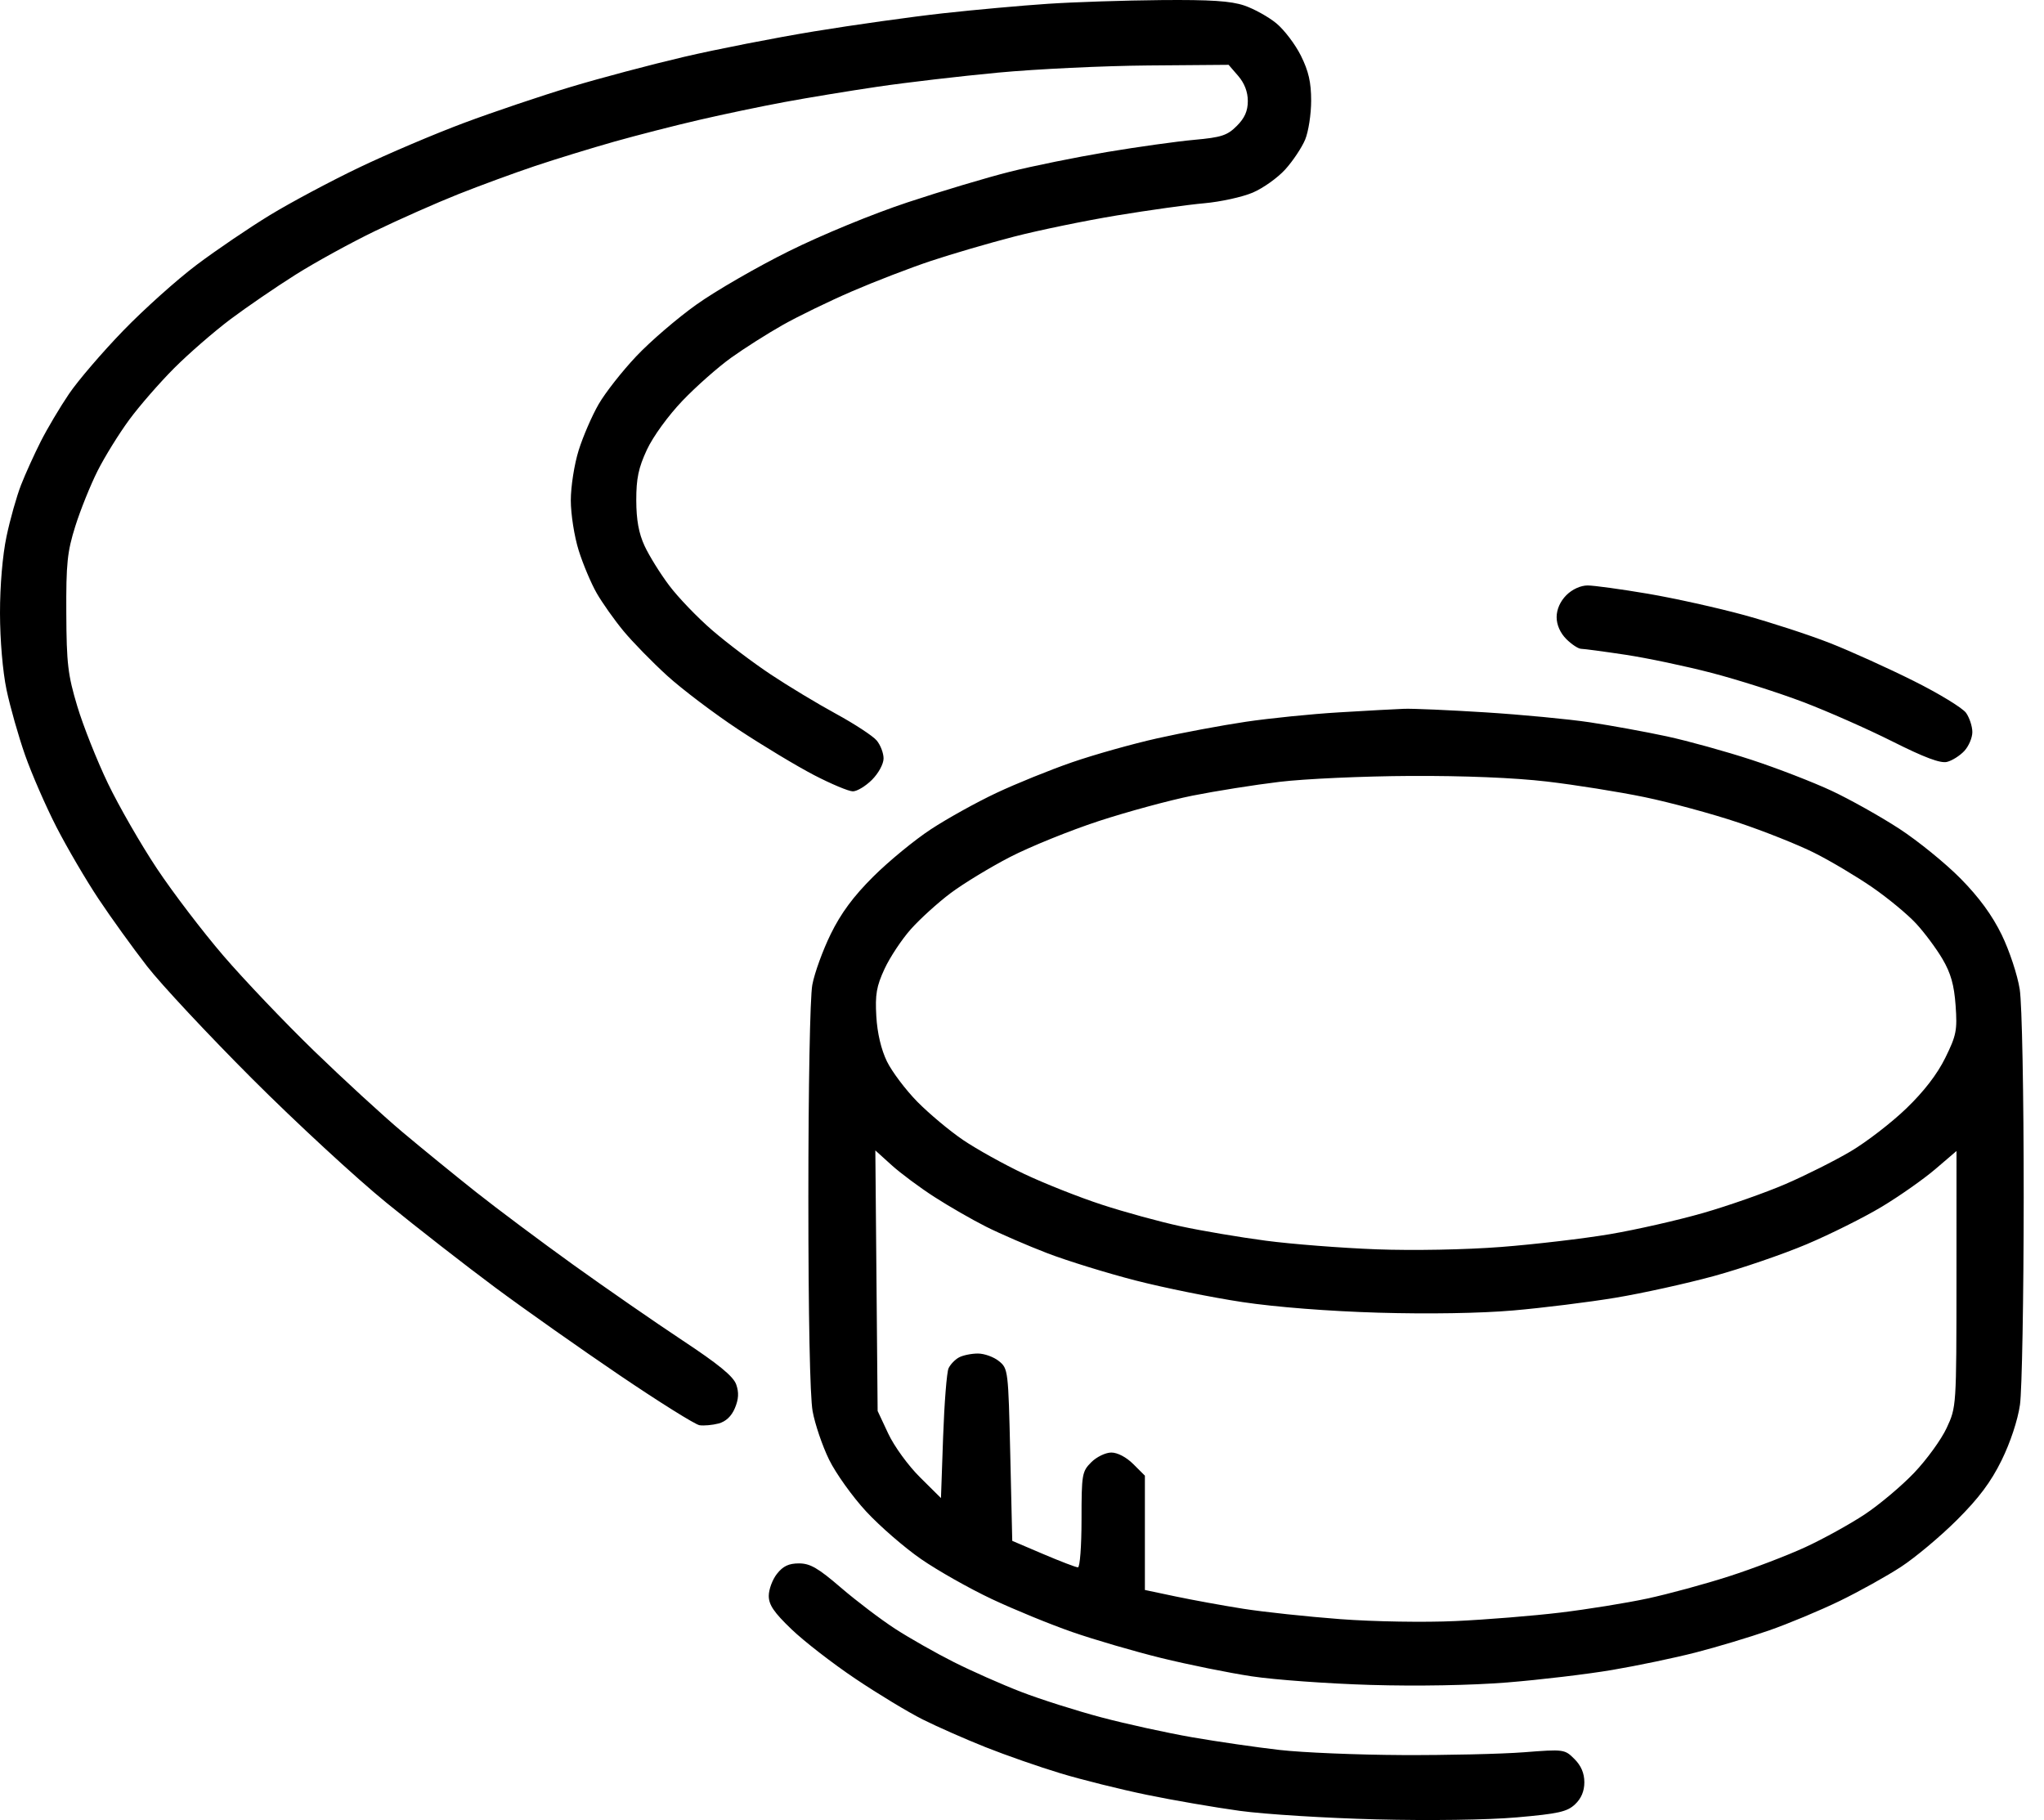 <?xml version="1.0" encoding="UTF-8"?> <svg xmlns="http://www.w3.org/2000/svg" width="73" height="65" viewBox="0 0 73 65" fill="none"> <path fill-rule="evenodd" clip-rule="evenodd" d="M37.424 0.136C36.491 0.198 34.805 0.35 33.677 0.475C32.55 0.6 30.482 0.89 29.082 1.12C27.682 1.349 25.582 1.761 24.416 2.034C23.249 2.307 21.436 2.788 20.386 3.104C19.336 3.419 17.618 3.999 16.568 4.391C15.518 4.783 13.832 5.501 12.821 5.985C11.81 6.469 10.378 7.233 9.639 7.683C8.901 8.133 7.723 8.932 7.024 9.458C6.324 9.984 5.143 11.042 4.401 11.809C3.658 12.576 2.786 13.592 2.463 14.069C2.141 14.544 1.687 15.308 1.456 15.765C1.224 16.223 0.907 16.922 0.752 17.319C0.596 17.717 0.362 18.544 0.233 19.158C0.091 19.83 -0.001 20.918 1.02469e-05 21.899C0.001 22.853 0.097 23.983 0.233 24.633C0.361 25.242 0.659 26.292 0.895 26.966C1.132 27.64 1.636 28.796 2.015 29.535C2.394 30.273 3.071 31.43 3.52 32.104C3.969 32.779 4.749 33.86 5.252 34.508C5.755 35.156 7.441 36.96 8.999 38.519C10.556 40.077 12.722 42.077 13.811 42.963C14.899 43.849 16.641 45.206 17.682 45.979C18.722 46.752 20.727 48.165 22.136 49.12C23.546 50.075 24.827 50.876 24.982 50.9C25.137 50.924 25.443 50.896 25.662 50.839C25.922 50.77 26.124 50.581 26.246 50.29C26.38 49.971 26.394 49.732 26.294 49.447C26.193 49.156 25.673 48.729 24.366 47.865C23.383 47.214 21.63 46 20.471 45.168C19.313 44.335 17.754 43.17 17.007 42.578C16.26 41.986 15.076 41.021 14.376 40.433C13.676 39.844 12.251 38.535 11.208 37.524C10.166 36.513 8.711 34.986 7.976 34.13C7.241 33.275 6.173 31.875 5.604 31.019C5.035 30.164 4.248 28.796 3.855 27.979C3.463 27.163 2.97 25.922 2.76 25.222C2.424 24.103 2.376 23.701 2.368 21.899C2.359 20.125 2.402 19.706 2.689 18.794C2.871 18.215 3.23 17.324 3.486 16.815C3.743 16.306 4.252 15.484 4.617 14.989C4.982 14.493 5.706 13.663 6.225 13.143C6.744 12.624 7.645 11.842 8.227 11.404C8.81 10.967 9.859 10.249 10.559 9.808C11.258 9.367 12.534 8.667 13.393 8.252C14.252 7.837 15.588 7.245 16.363 6.937C17.137 6.629 18.374 6.175 19.113 5.927C19.852 5.68 21.125 5.289 21.941 5.058C22.758 4.828 24.126 4.477 24.981 4.28C25.837 4.081 27.205 3.795 28.021 3.644C28.838 3.492 30.333 3.246 31.344 3.097C32.355 2.947 34.294 2.721 35.653 2.593C37.011 2.466 39.418 2.351 41.001 2.338L43.879 2.315L44.222 2.712C44.445 2.97 44.565 3.283 44.565 3.607C44.565 3.963 44.453 4.217 44.171 4.498C43.831 4.838 43.622 4.906 42.651 4.994C42.032 5.05 40.628 5.246 39.531 5.43C38.435 5.614 36.876 5.93 36.067 6.134C35.258 6.337 33.615 6.828 32.416 7.226C31.171 7.638 29.35 8.387 28.174 8.971C27.04 9.533 25.554 10.391 24.872 10.878C24.189 11.364 23.22 12.197 22.719 12.729C22.217 13.261 21.613 14.03 21.378 14.439C21.142 14.848 20.822 15.587 20.667 16.081C20.511 16.579 20.386 17.377 20.386 17.869C20.386 18.362 20.511 19.159 20.667 19.657C20.822 20.151 21.113 20.84 21.313 21.188C21.513 21.535 21.941 22.14 22.264 22.531C22.587 22.922 23.289 23.641 23.824 24.129C24.36 24.616 25.507 25.484 26.374 26.057C27.241 26.629 28.454 27.36 29.07 27.68C29.686 28 30.311 28.262 30.459 28.262C30.608 28.262 30.916 28.076 31.143 27.849C31.376 27.615 31.556 27.284 31.556 27.087C31.556 26.895 31.445 26.605 31.309 26.444C31.173 26.282 30.52 25.855 29.859 25.494C29.198 25.134 28.148 24.501 27.526 24.087C26.904 23.674 25.965 22.965 25.439 22.511C24.913 22.058 24.22 21.337 23.899 20.909C23.577 20.482 23.182 19.845 23.02 19.495C22.812 19.045 22.726 18.57 22.724 17.869C22.723 17.087 22.803 16.707 23.105 16.059C23.324 15.589 23.868 14.841 24.376 14.31C24.864 13.8 25.646 13.11 26.112 12.776C26.579 12.441 27.406 11.916 27.951 11.608C28.495 11.3 29.608 10.759 30.425 10.406C31.242 10.053 32.514 9.563 33.253 9.317C33.992 9.071 35.323 8.682 36.212 8.452C37.101 8.222 38.756 7.881 39.889 7.694C41.022 7.507 42.426 7.311 43.009 7.259C43.593 7.207 44.372 7.036 44.74 6.879C45.109 6.722 45.633 6.349 45.904 6.049C46.175 5.749 46.493 5.271 46.612 4.988C46.73 4.704 46.827 4.079 46.827 3.598C46.827 2.941 46.736 2.542 46.461 1.989C46.26 1.585 45.865 1.065 45.585 0.834C45.305 0.603 44.79 0.317 44.441 0.198C43.961 0.035 43.239 -0.013 41.464 0.003C40.175 0.014 38.357 0.074 37.424 0.136ZM55.941 21.256C55.722 21.475 55.594 21.765 55.594 22.04C55.594 22.316 55.722 22.606 55.941 22.825C56.132 23.015 56.37 23.172 56.471 23.172C56.572 23.173 57.284 23.268 58.053 23.384C58.823 23.5 60.207 23.791 61.131 24.032C62.054 24.272 63.525 24.74 64.398 25.072C65.272 25.404 66.711 26.04 67.596 26.485C68.734 27.056 69.303 27.269 69.537 27.21C69.719 27.165 69.996 26.989 70.154 26.82C70.312 26.65 70.441 26.347 70.441 26.146C70.441 25.944 70.34 25.636 70.218 25.461C70.095 25.286 69.252 24.771 68.344 24.318C67.436 23.864 66.092 23.256 65.357 22.967C64.622 22.678 63.245 22.229 62.299 21.969C61.352 21.71 59.798 21.365 58.846 21.203C57.893 21.042 56.928 20.909 56.701 20.909C56.451 20.909 56.151 21.046 55.941 21.256ZM47.81 25.442C46.835 25.5 45.339 25.652 44.488 25.778C43.636 25.905 42.215 26.17 41.329 26.369C40.444 26.567 39.076 26.952 38.289 27.224C37.502 27.496 36.285 27.989 35.583 28.32C34.881 28.65 33.831 29.233 33.25 29.614C32.668 29.995 31.741 30.757 31.189 31.306C30.476 32.016 30.037 32.61 29.669 33.359C29.385 33.938 29.088 34.755 29.011 35.174C28.929 35.614 28.87 38.815 28.87 42.749C28.87 47.016 28.927 49.875 29.022 50.4C29.106 50.862 29.371 51.641 29.611 52.131C29.851 52.621 30.447 53.454 30.935 53.981C31.423 54.508 32.306 55.274 32.897 55.682C33.489 56.091 34.622 56.732 35.416 57.106C36.209 57.48 37.504 58.011 38.292 58.285C39.08 58.559 40.512 58.977 41.473 59.214C42.435 59.45 43.89 59.745 44.706 59.868C45.523 59.992 47.432 60.13 48.949 60.175C50.62 60.225 52.543 60.19 53.828 60.087C54.993 59.993 56.679 59.793 57.574 59.641C58.468 59.49 59.812 59.209 60.562 59.016C61.311 58.824 62.488 58.47 63.178 58.23C63.867 57.99 65.004 57.516 65.704 57.176C66.404 56.836 67.39 56.287 67.896 55.956C68.401 55.626 69.298 54.875 69.888 54.287C70.672 53.506 71.102 52.932 71.485 52.154C71.799 51.516 72.062 50.721 72.141 50.174C72.214 49.671 72.274 46.333 72.275 42.755C72.276 39.05 72.215 35.855 72.133 35.332C72.054 34.824 71.766 33.954 71.49 33.386C71.148 32.685 70.681 32.046 70.018 31.374C69.484 30.833 68.501 30.034 67.834 29.599C67.166 29.164 66.079 28.554 65.418 28.244C64.757 27.935 63.469 27.436 62.556 27.137C61.643 26.838 60.281 26.461 59.528 26.298C58.775 26.136 57.535 25.91 56.771 25.795C56.007 25.681 54.332 25.522 53.049 25.441C51.766 25.36 50.461 25.303 50.15 25.314C49.839 25.325 48.786 25.383 47.81 25.442ZM55.24 27.911C56.25 28.029 57.823 28.28 58.736 28.469C59.648 28.658 61.152 29.065 62.077 29.375C63.002 29.684 64.228 30.172 64.802 30.461C65.376 30.749 66.304 31.301 66.866 31.688C67.427 32.075 68.133 32.659 68.435 32.987C68.737 33.314 69.161 33.885 69.378 34.256C69.672 34.757 69.791 35.179 69.843 35.909C69.906 36.795 69.871 36.974 69.475 37.779C69.185 38.367 68.711 38.983 68.077 39.592C67.55 40.099 66.657 40.787 66.094 41.12C65.53 41.453 64.483 41.979 63.766 42.288C63.05 42.597 61.729 43.061 60.831 43.319C59.934 43.577 58.434 43.918 57.497 44.077C56.561 44.235 54.811 44.441 53.609 44.534C52.34 44.632 50.473 44.667 49.16 44.618C47.916 44.571 46.137 44.433 45.207 44.31C44.276 44.187 42.908 43.956 42.167 43.795C41.425 43.635 40.156 43.287 39.347 43.022C38.538 42.758 37.29 42.263 36.573 41.923C35.855 41.584 34.876 41.039 34.395 40.713C33.915 40.387 33.18 39.772 32.761 39.347C32.343 38.921 31.855 38.273 31.676 37.907C31.47 37.482 31.332 36.899 31.297 36.297C31.252 35.517 31.303 35.223 31.592 34.6C31.784 34.186 32.206 33.549 32.531 33.184C32.855 32.82 33.493 32.241 33.948 31.899C34.404 31.557 35.359 30.976 36.071 30.608C36.784 30.24 38.207 29.663 39.233 29.326C40.26 28.99 41.769 28.58 42.585 28.416C43.402 28.253 44.802 28.03 45.696 27.923C46.59 27.815 48.691 27.72 50.363 27.712C52.281 27.702 54.082 27.776 55.24 27.911ZM33.372 42.748C33.889 43.082 34.721 43.56 35.218 43.81C35.716 44.061 36.702 44.487 37.41 44.759C38.118 45.03 39.532 45.467 40.553 45.73C41.575 45.993 43.293 46.34 44.371 46.502C45.574 46.682 47.454 46.829 49.231 46.881C51.008 46.933 52.869 46.903 54.038 46.802C55.088 46.711 56.732 46.507 57.691 46.348C58.65 46.189 60.235 45.839 61.212 45.572C62.189 45.304 63.678 44.794 64.521 44.438C65.364 44.082 66.57 43.48 67.201 43.101C67.832 42.722 68.692 42.118 69.112 41.76L69.875 41.107L69.874 45.678C69.872 50.24 69.872 50.251 69.523 50.999C69.332 51.411 68.809 52.131 68.363 52.599C67.917 53.067 67.124 53.734 66.601 54.082C66.078 54.429 65.121 54.958 64.475 55.256C63.829 55.554 62.6 56.024 61.745 56.298C60.889 56.574 59.579 56.93 58.833 57.09C58.087 57.25 56.687 57.476 55.722 57.592C54.757 57.708 53.077 57.844 51.988 57.894C50.868 57.946 49.081 57.916 47.871 57.826C46.696 57.737 45.137 57.571 44.407 57.456C43.677 57.341 42.587 57.142 41.984 57.015L40.889 56.784V54.743V52.702L40.475 52.289C40.228 52.042 39.912 51.876 39.691 51.876C39.486 51.876 39.165 52.031 38.973 52.223C38.643 52.553 38.626 52.653 38.626 54.273C38.626 55.21 38.569 55.976 38.498 55.976C38.428 55.976 37.871 55.763 37.261 55.503L36.152 55.03L36.081 51.955C36.011 48.935 36.004 48.876 35.676 48.611C35.493 48.462 35.155 48.34 34.925 48.34C34.695 48.34 34.391 48.402 34.25 48.478C34.109 48.554 33.941 48.728 33.877 48.867C33.813 49.005 33.726 50.105 33.683 51.31L33.606 53.502L32.855 52.757C32.437 52.343 31.936 51.654 31.724 51.202L31.344 50.391L31.303 45.739L31.262 41.086L31.846 41.614C32.167 41.904 32.853 42.414 33.372 42.748ZM27.749 56.207C27.587 56.412 27.456 56.766 27.456 56.994C27.456 57.314 27.641 57.587 28.269 58.188C28.716 58.618 29.743 59.413 30.551 59.955C31.359 60.498 32.441 61.152 32.955 61.409C33.469 61.667 34.477 62.111 35.195 62.397C35.913 62.683 37.122 63.105 37.882 63.334C38.641 63.563 40.026 63.908 40.959 64.1C41.892 64.293 43.388 64.55 44.282 64.673C45.176 64.795 47.372 64.932 49.16 64.977C51.069 65.025 53.136 64.996 54.166 64.906C55.654 64.776 55.969 64.706 56.251 64.44C56.473 64.232 56.584 63.969 56.584 63.651C56.584 63.331 56.468 63.058 56.23 62.821C55.882 62.473 55.854 62.469 54.427 62.58C53.63 62.642 51.674 62.687 50.079 62.68C48.485 62.673 46.513 62.591 45.696 62.497C44.879 62.404 43.48 62.201 42.585 62.046C41.691 61.891 40.228 61.571 39.335 61.334C38.442 61.097 37.149 60.687 36.462 60.421C35.775 60.156 34.692 59.676 34.056 59.355C33.42 59.035 32.483 58.503 31.973 58.173C31.464 57.843 30.592 57.182 30.036 56.704C29.217 55.999 28.933 55.835 28.534 55.835C28.171 55.835 27.965 55.932 27.749 56.207Z" fill="black"></path> </svg> 